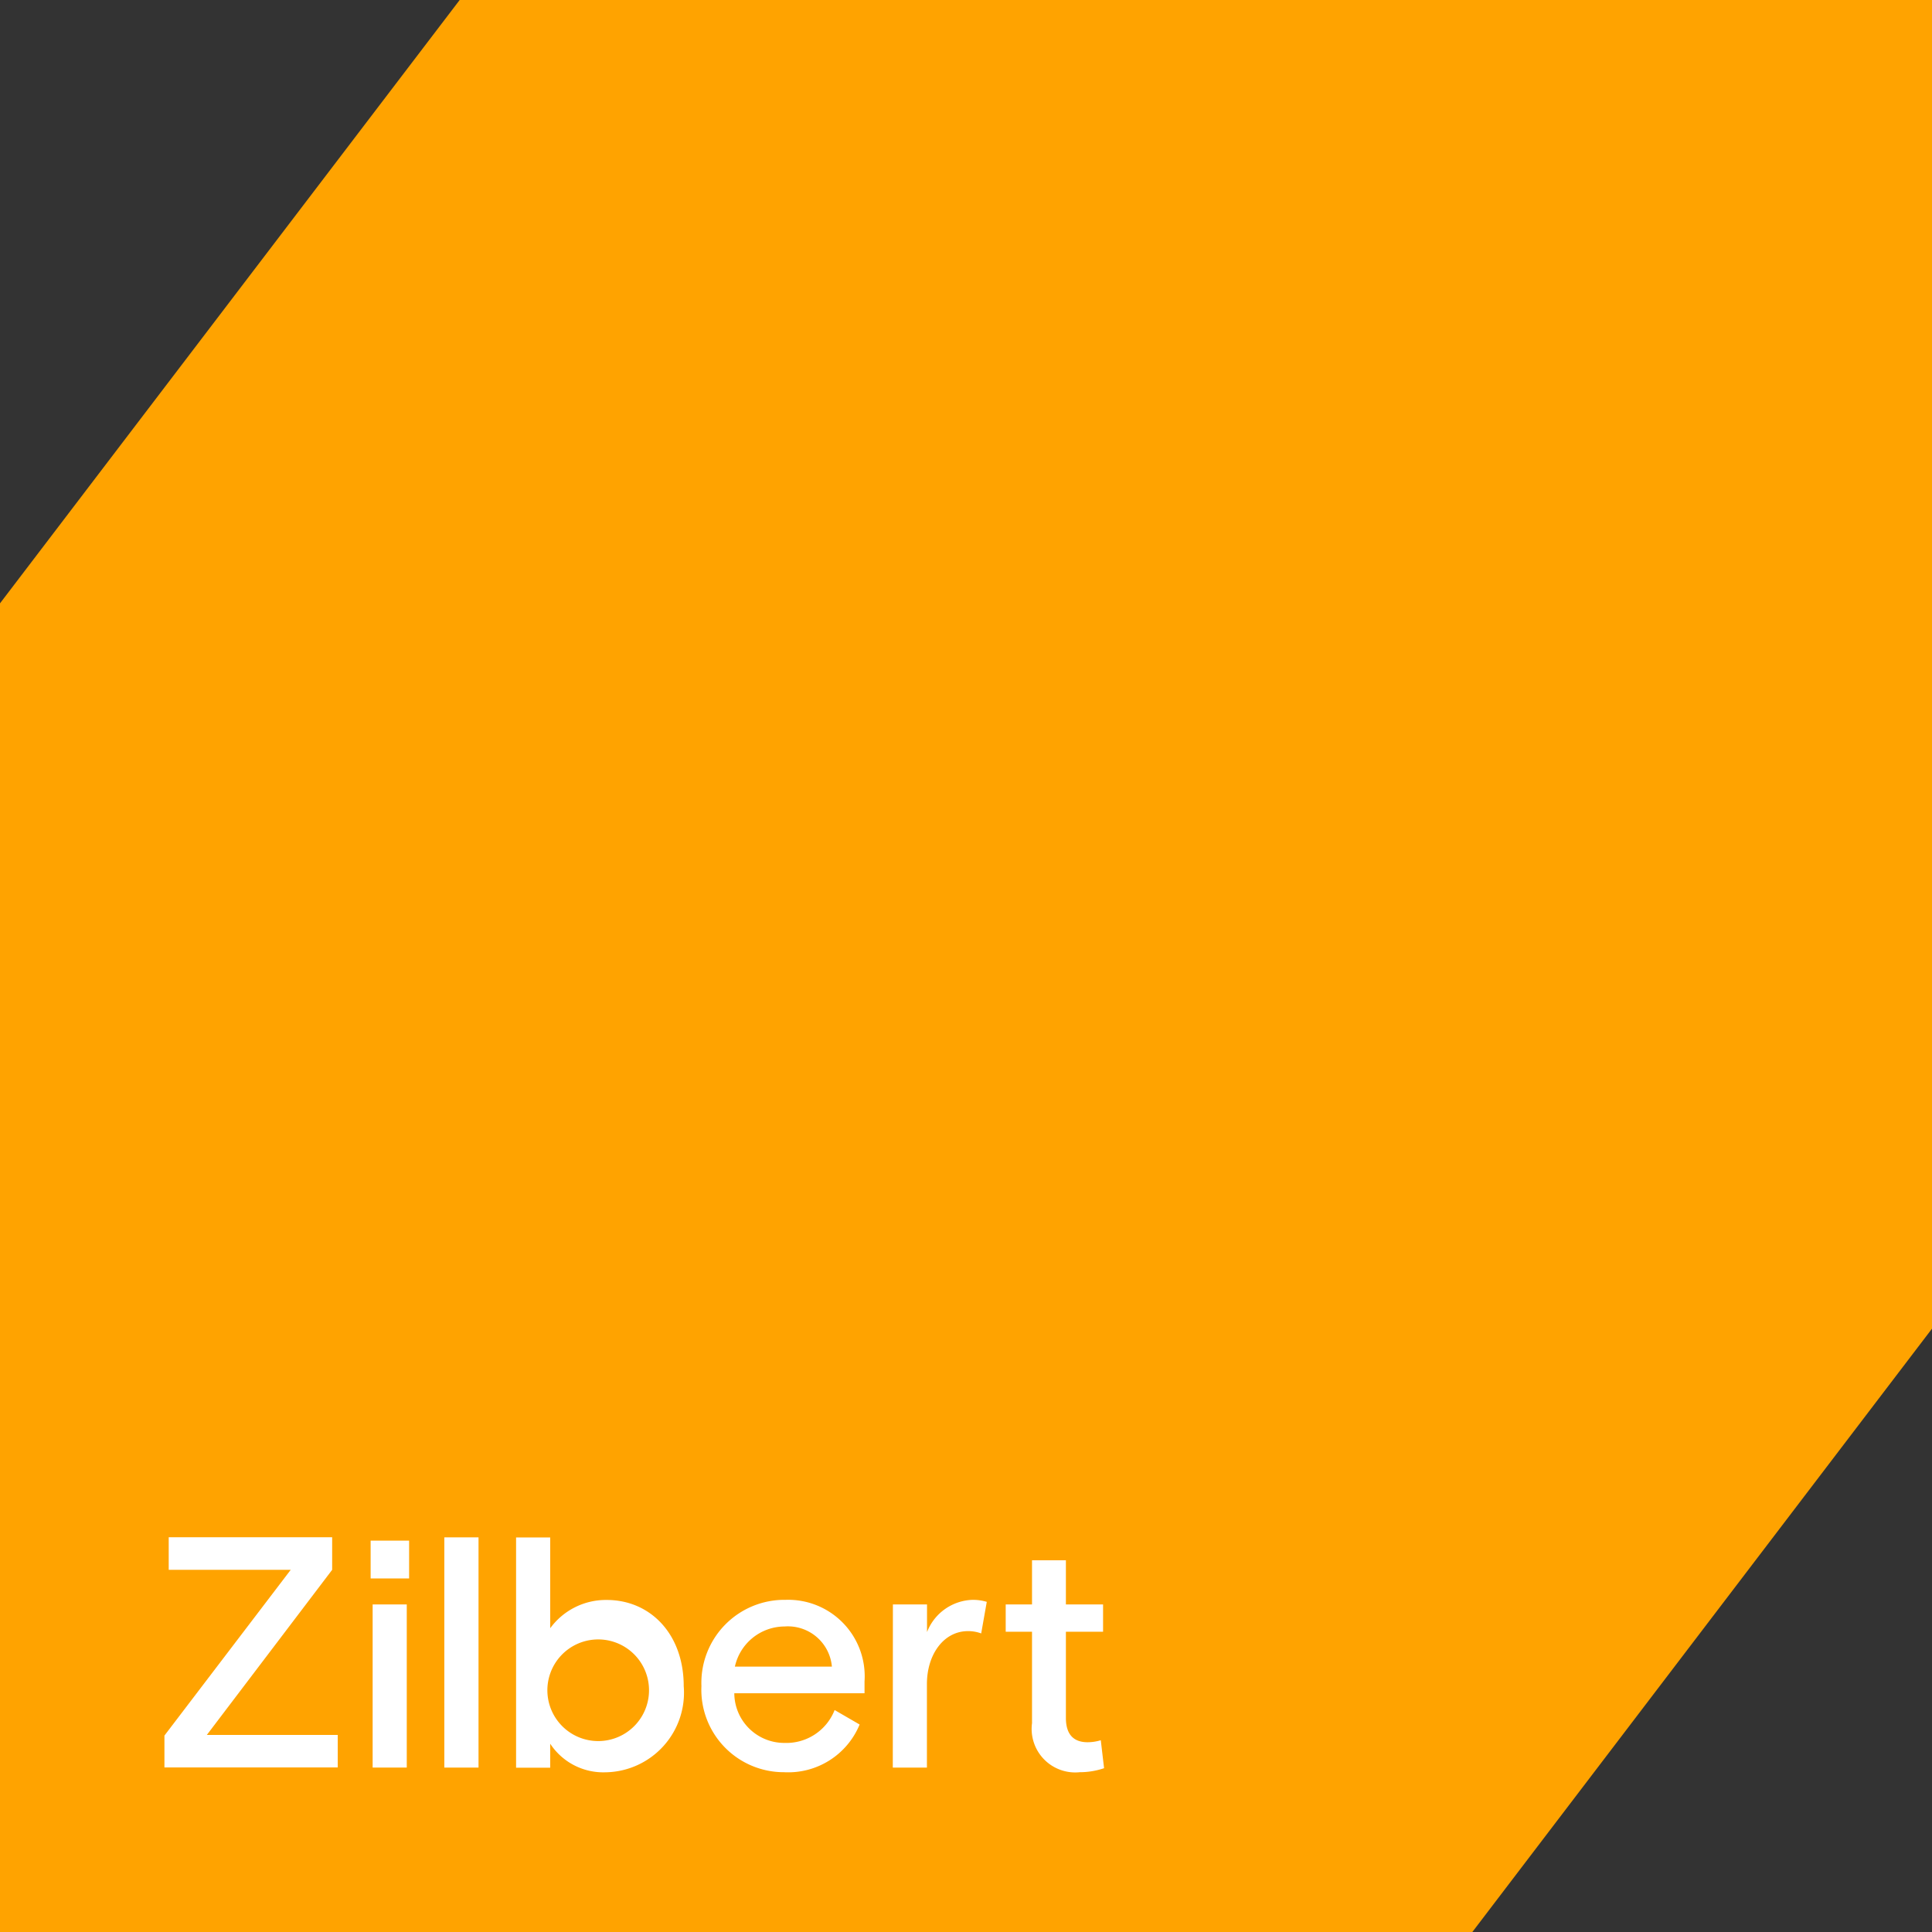 <svg xmlns="http://www.w3.org/2000/svg" xmlns:xlink="http://www.w3.org/1999/xlink" width="96.252" height="96.252" viewBox="0 0 96.252 96.252">
  <rect x="0" y="0" width="96.252" height="96.252" fill="#333333" stroke="none"/>
  <defs>
    <clipPath id="clip-path">
      <rect id="Rectangle_249" data-name="Rectangle 249" width="96.252" height="96.252" fill="none"/>
    </clipPath>
  </defs>
  <g id="Group_216" data-name="Group 216" transform="translate(0 0.001)">
    <path id="Path_128" data-name="Path 128" d="M22.9,0,0,30.058V96.251H73.352l22.9-30.058V0Z" transform="translate(0)" fill="#ffa300"/>
    <path id="Path_129" data-name="Path 129" d="M34.906,336.2l6.292-8.258H35.119v-1.622h8.143v1.622l-6.243,8.225h6.521v1.622H34.906Z" transform="translate(-26.714 -249.735)" fill="#fff"/>
    <path id="Path_130" data-name="Path 130" d="M78.676,327.022h1.917v1.884H78.676Zm.1,3.179h1.7v8.127h-1.7Z" transform="translate(-60.211 -250.269)" fill="#fff"/>
    <rect id="Rectangle_248" data-name="Rectangle 248" width="1.704" height="11.47" transform="translate(22.136 76.59)" fill="#fff"/>
    <g id="Group_215" data-name="Group 215" transform="translate(0 0)">
      <g id="Group_214" data-name="Group 214" clip-path="url(#clip-path)">
        <path id="Path_131" data-name="Path 131" d="M111.235,336.6v1.2h-1.7v-11.47h1.7v4.522a3.437,3.437,0,0,1,2.818-1.409c2.163,0,3.834,1.688,3.834,4.293a3.967,3.967,0,0,1-3.916,4.293,3.161,3.161,0,0,1-2.736-1.425m4.915-2.867a2.532,2.532,0,1,0-2.523,2.736,2.531,2.531,0,0,0,2.523-2.736" transform="translate(-83.824 -249.734)" fill="#fff"/>
        <path id="Path_132" data-name="Path 132" d="M148.9,343.881a4.135,4.135,0,0,1,4.194-4.293,3.812,3.812,0,0,1,3.932,4.064v.59h-6.488a2.489,2.489,0,0,0,2.507,2.474,2.582,2.582,0,0,0,2.491-1.638l1.245.721a3.846,3.846,0,0,1-3.768,2.376,4.108,4.108,0,0,1-4.113-4.293m6.5-.967a2.2,2.2,0,0,0-2.359-2,2.546,2.546,0,0,0-2.474,2Z" transform="translate(-113.955 -259.885)" fill="#fff"/>
        <path id="Path_133" data-name="Path 133" d="M189.532,339.818h1.7v1.376a2.517,2.517,0,0,1,2.277-1.606,2.441,2.441,0,0,1,.7.1l-.278,1.573a1.875,1.875,0,0,0-.656-.115c-1.212,0-2.048,1.163-2.048,2.638v4.162h-1.7Z" transform="translate(-145.048 -259.885)" fill="#fff"/>
        <path id="Path_134" data-name="Path 134" d="M214.787,339.306v-4.539h-1.311v-1.36h1.311v-2.2h1.688v2.2h1.852v1.36h-1.852v4.293c0,.852.41,1.212,1.082,1.212a2.3,2.3,0,0,0,.656-.1l.164,1.393a3.751,3.751,0,0,1-1.212.2,2.17,2.17,0,0,1-2.376-2.458" transform="translate(-163.372 -253.475)" fill="#fff"/>
      </g>
    </g>
  </g>
</svg>

